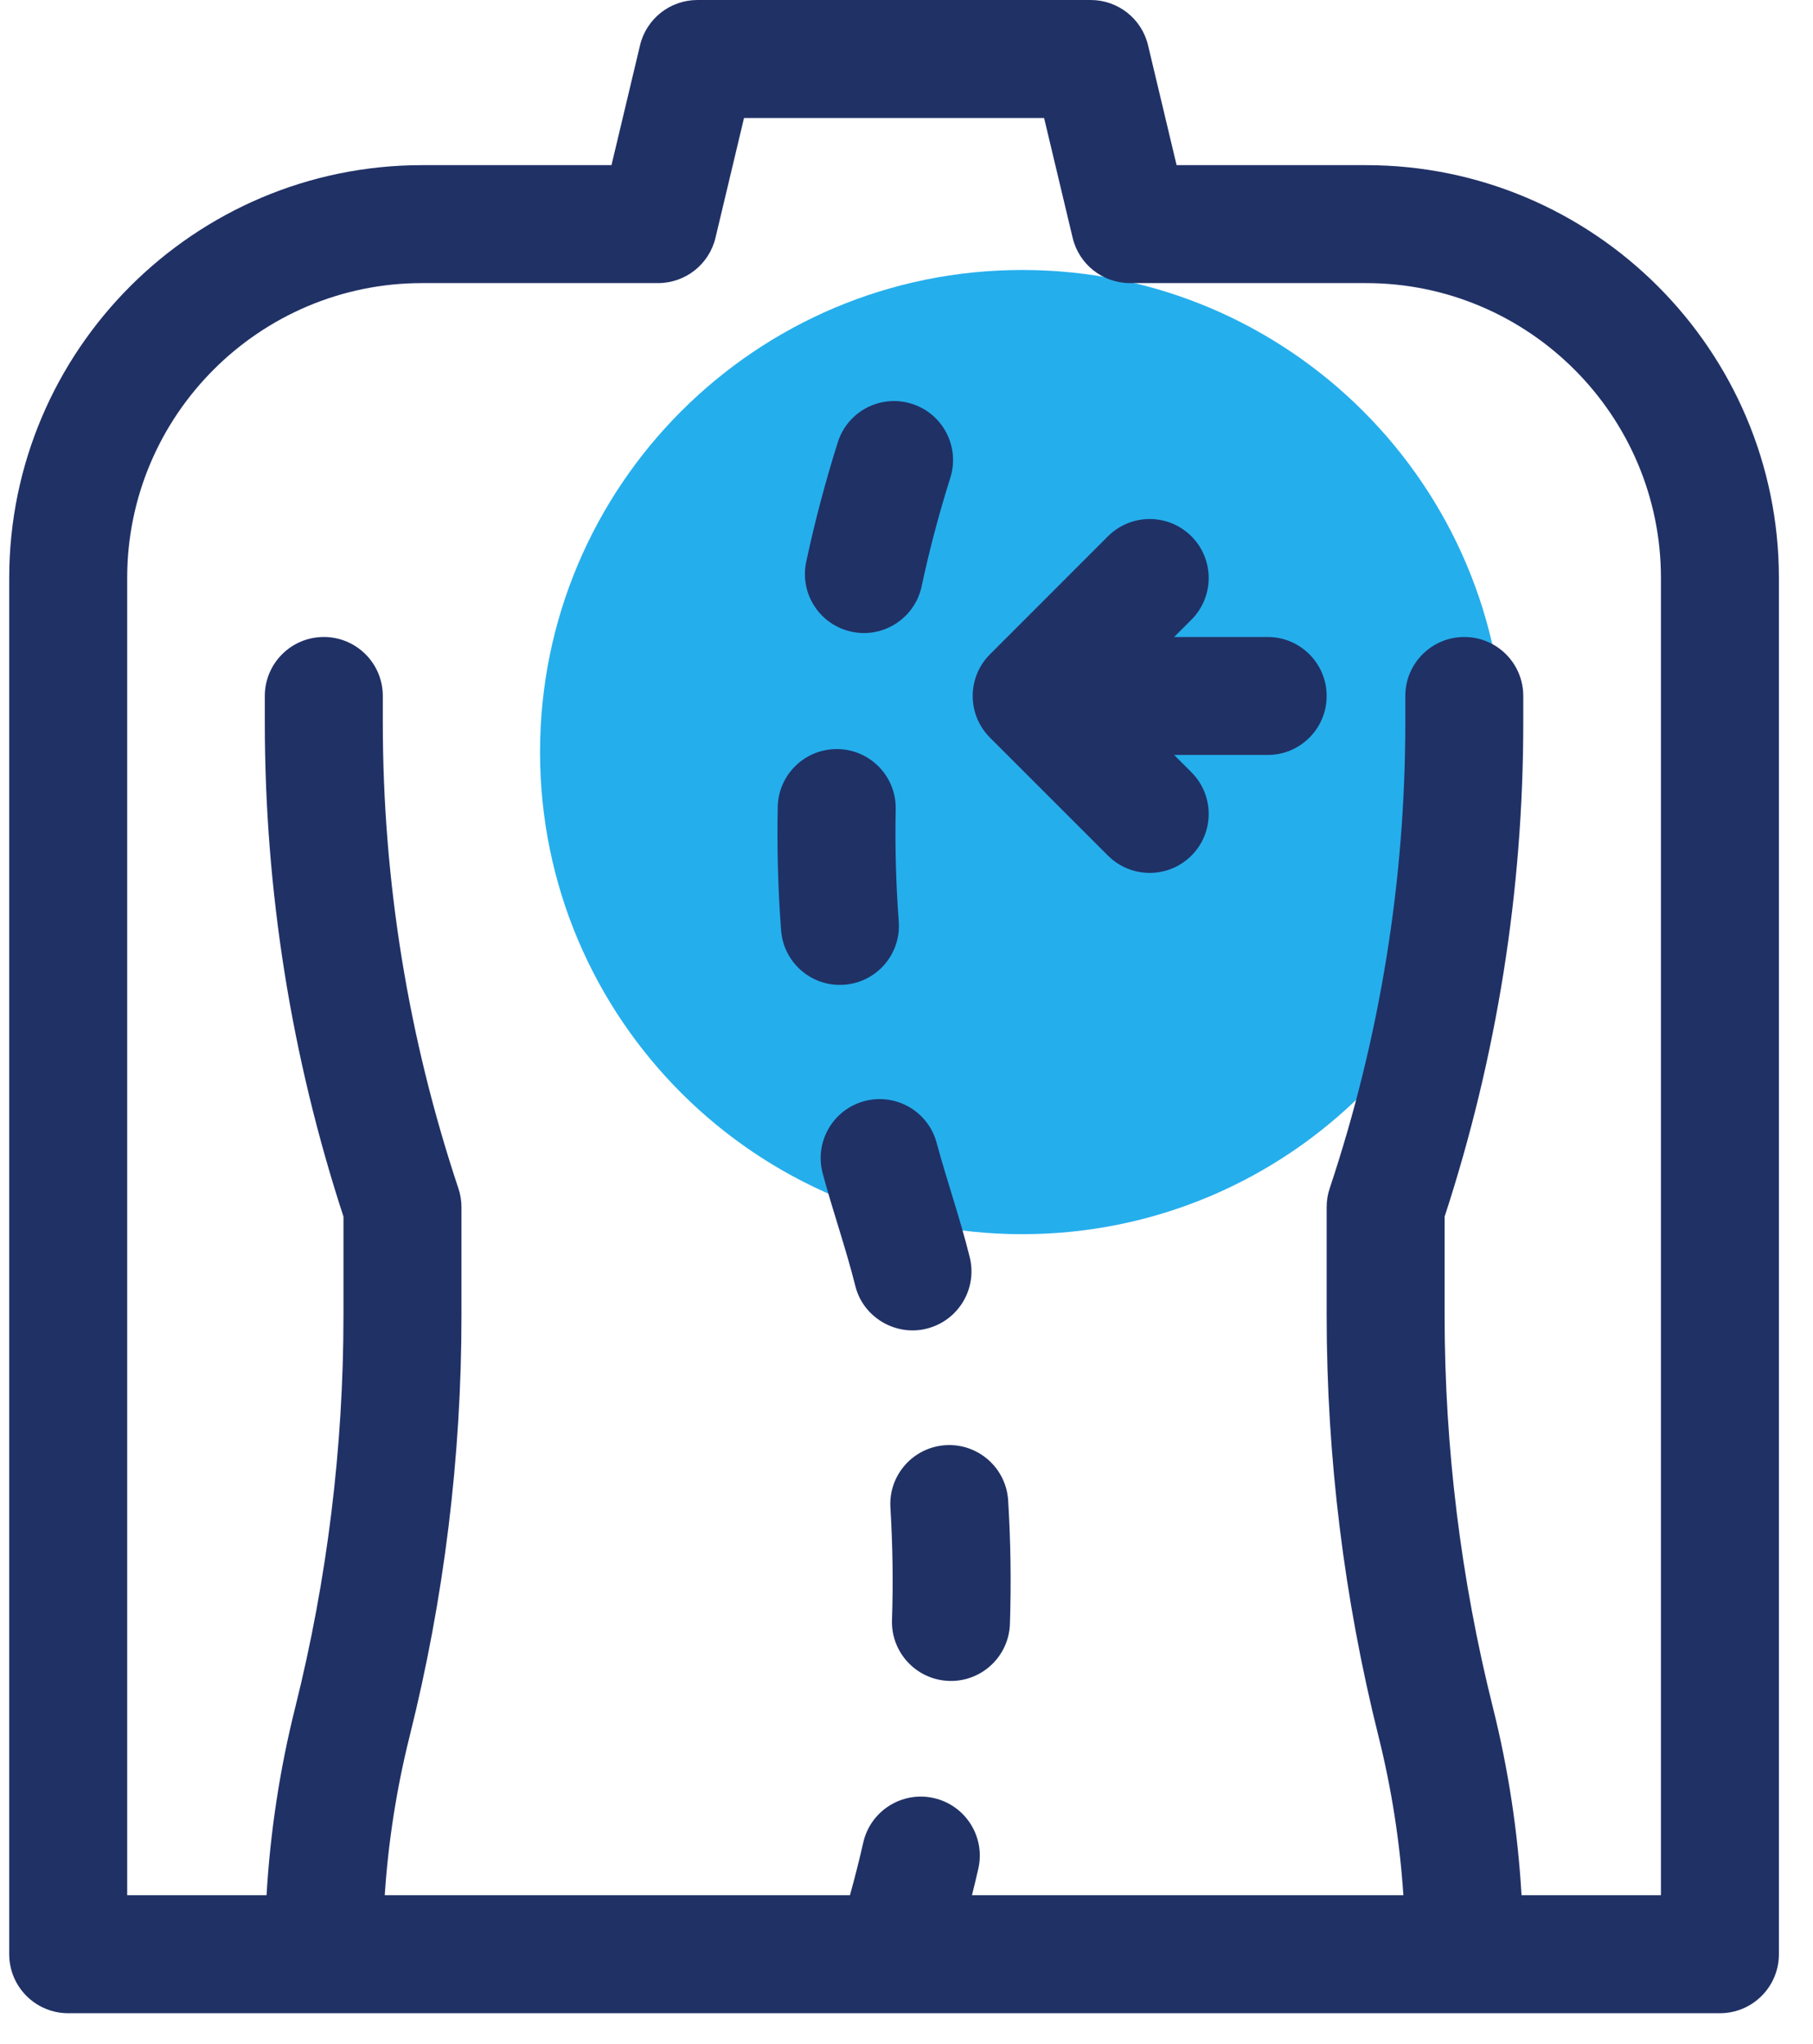 <svg width="47" height="53" viewBox="0 0 47 53" fill="none" xmlns="http://www.w3.org/2000/svg">
<path d="M26.5 32C33.404 32 39 26.404 39 19.5C39 12.596 33.404 7 26.5 7C19.596 7 14 12.596 14 19.5C14 26.404 19.596 32 26.5 32Z" fill="#25AEEC"/>
<path d="M32.863 16.516H30.438L30.886 16.068C31.483 15.471 31.483 14.503 30.886 13.905C30.288 13.308 29.32 13.308 28.723 13.905L25.665 16.964C25.067 17.561 25.067 18.529 25.665 19.127L28.723 22.185C29.32 22.782 30.288 22.782 30.886 22.185C31.483 21.588 31.483 20.62 30.886 20.023L30.438 19.575H32.863C33.707 19.575 34.392 18.89 34.392 18.045C34.392 17.201 33.707 16.516 32.863 16.516Z" fill="#203166"/>
<path d="M21.887 25.532C22.73 25.47 23.362 24.736 23.299 23.893C23.227 22.927 23.2 21.952 23.22 20.983C23.238 20.138 22.568 19.44 21.723 19.422C21.712 19.422 21.701 19.422 21.691 19.422C20.861 19.422 20.18 20.086 20.162 20.919C20.14 21.985 20.169 23.058 20.249 24.121C20.309 24.925 20.979 25.537 21.772 25.537C21.81 25.537 21.849 25.535 21.887 25.532Z" fill="#203166"/>
<path d="M22.076 16.379C22.184 16.403 22.292 16.414 22.398 16.414C23.104 16.414 23.738 15.922 23.892 15.204C24.094 14.258 24.344 13.311 24.636 12.389C24.89 11.583 24.443 10.724 23.638 10.47C22.832 10.215 21.973 10.662 21.719 11.468C21.399 12.482 21.123 13.524 20.901 14.564C20.724 15.39 21.25 16.203 22.076 16.379Z" fill="#203166"/>
<path d="M24.036 34.446C24.854 34.235 25.346 33.402 25.136 32.584C24.889 31.589 24.548 30.617 24.28 29.627C24.059 28.812 23.22 28.33 22.404 28.551C21.589 28.772 21.108 29.612 21.328 30.427C21.59 31.406 21.929 32.364 22.174 33.346C22.381 34.171 23.24 34.657 24.036 34.446Z" fill="#203166"/>
<path d="M24.515 37.471C23.672 37.523 23.03 38.249 23.083 39.092C23.142 40.062 23.157 41.033 23.124 42.004C23.096 42.848 23.758 43.555 24.602 43.583C24.619 43.584 24.636 43.584 24.653 43.584C25.474 43.584 26.154 42.932 26.181 42.105C26.216 41.038 26.201 39.969 26.135 38.903C26.083 38.06 25.356 37.419 24.515 37.471Z" fill="#203166"/>
<path d="M35.411 4.282H30.502L29.762 1.175C29.599 0.486 28.983 0 28.275 0H18.08C17.372 0 16.756 0.486 16.592 1.175L15.852 4.282H10.943C5.041 4.282 0.239 9.084 0.239 14.987V50.669C0.239 51.514 0.923 52.199 1.768 52.199H44.587C45.431 52.199 46.116 51.514 46.116 50.669V14.987C46.116 9.084 41.314 4.282 35.411 4.282ZM43.058 49.14H39.444C39.349 47.499 39.101 45.868 38.702 44.273C37.871 40.951 37.45 37.53 37.45 34.106V31.545C38.803 27.402 39.489 23.094 39.489 18.734V18.045C39.489 17.201 38.805 16.516 37.96 16.516C37.116 16.516 36.431 17.201 36.431 18.045V18.734C36.431 22.848 35.771 26.912 34.47 30.815C34.418 30.971 34.392 31.134 34.392 31.299V34.106C34.392 37.78 34.844 41.45 35.735 45.015C36.073 46.367 36.289 47.749 36.381 49.14H25.197C25.255 48.91 25.309 48.681 25.362 48.451C25.549 47.628 25.033 46.808 24.209 46.621C23.385 46.434 22.567 46.95 22.379 47.773C22.276 48.23 22.16 48.686 22.034 49.14H9.974C10.066 47.749 10.282 46.367 10.62 45.014C11.511 41.45 11.963 37.78 11.963 34.106V31.299C11.963 31.134 11.936 30.971 11.884 30.815C10.583 26.913 9.924 22.848 9.924 18.734V18.045C9.924 17.201 9.239 16.516 8.395 16.516C7.55 16.516 6.865 17.201 6.865 18.045V18.734C6.865 23.094 7.551 27.402 8.904 31.544V34.106C8.904 37.53 8.483 40.951 7.653 44.273C7.254 45.868 7.006 47.499 6.91 49.14H3.297V14.987C3.297 10.771 6.727 7.34 10.943 7.34H17.06C17.768 7.34 18.384 6.854 18.548 6.165L19.288 3.059H27.067L27.807 6.165C27.971 6.854 28.586 7.34 29.294 7.34H35.411C39.628 7.34 43.058 10.771 43.058 14.987V49.14Z" fill="#203166"/>
</svg>
